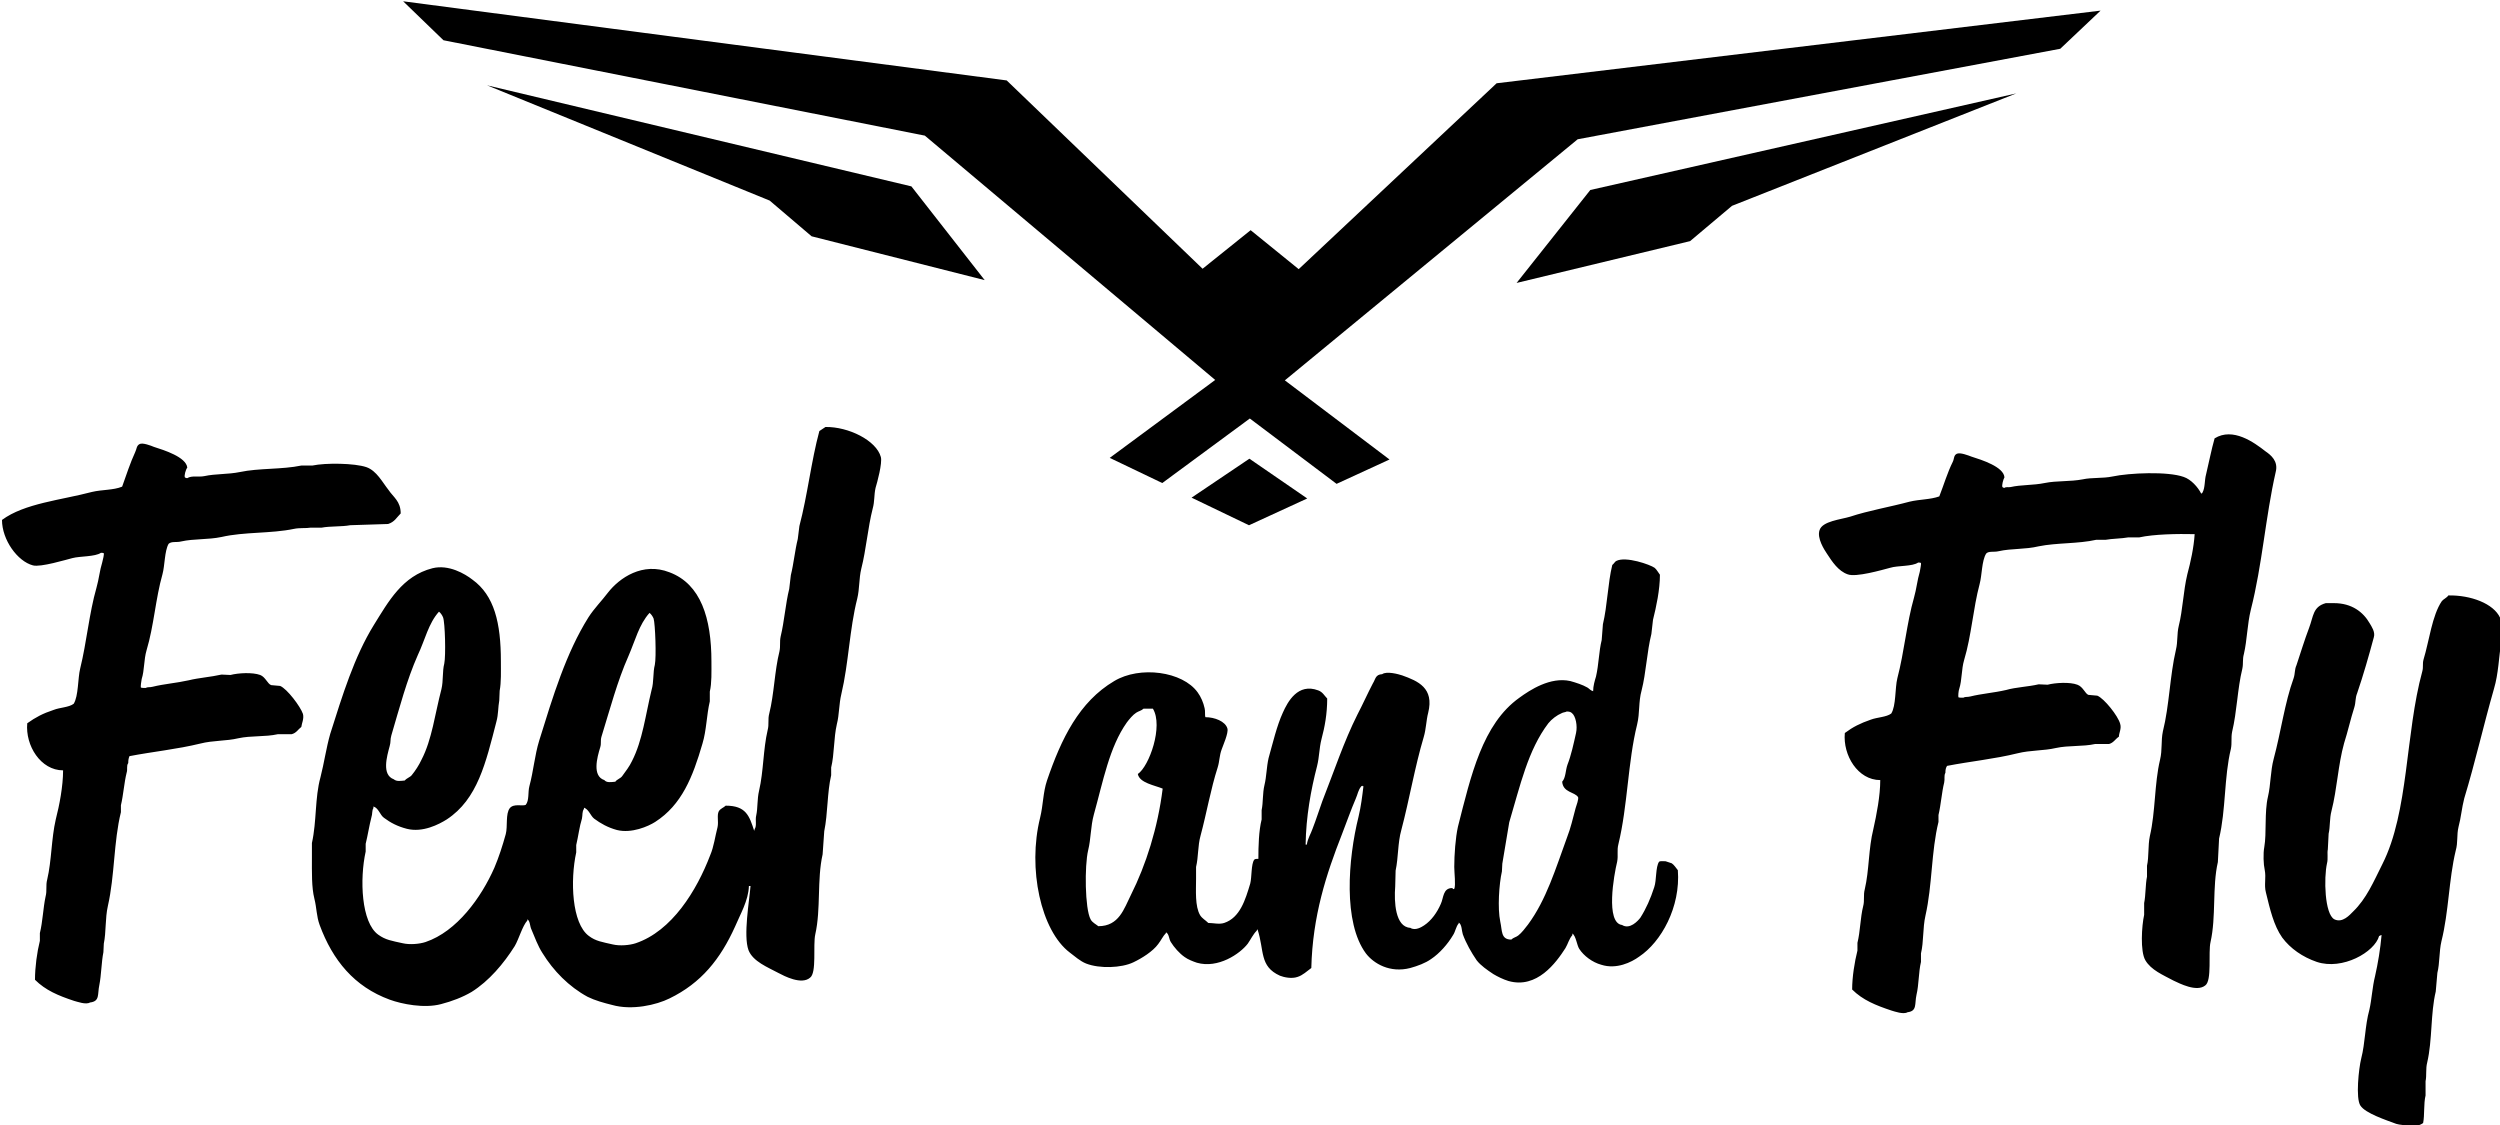<svg width="600" height="270" viewBox="0 0 600 270" fill="none" xmlns="http://www.w3.org/2000/svg">
<g clip-path="url(#clip0)">
<path fill-rule="evenodd" clip-rule="evenodd" d="M566.496 265.341C567.669 267.192 572.752 268.848 575.097 269.725C575.977 270.017 577.052 269.919 577.736 270.309C579.691 270.309 580.571 270.212 581.548 269.53C581.939 267.582 581.646 264.952 582.135 262.906V259.497C582.428 258.133 582.135 256.477 582.526 255.016C583.796 249.562 583.308 243.23 584.578 237.97L584.969 233.49C585.556 231.152 585.36 228.425 585.947 225.892C587.706 218.879 587.706 211.086 589.368 204.17C589.954 202.125 589.563 200.469 590.052 198.424C590.638 196.281 590.834 193.845 591.42 191.605C594.059 182.936 596.014 174.169 598.555 165.305C599.63 161.701 599.728 157.708 600.315 153.812C600.608 152.156 600.51 149.428 600.021 148.259C598.457 144.85 592.984 142.805 587.608 142.902C587.217 143.487 586.435 143.779 586.044 144.266C583.699 147.675 583.014 153.812 581.646 158.292C581.353 159.364 581.646 160.046 581.353 161.117C577.248 176.118 578.127 194.819 571.774 207.385C569.624 211.671 567.962 215.664 564.737 218.781C563.955 219.561 562.196 221.606 560.241 220.632C557.895 219.366 557.7 210.697 558.482 207.19C558.775 206.119 558.482 204.657 558.677 203.878L558.872 200.079C559.263 198.424 559.068 196.475 559.557 194.625C560.925 189.267 561.121 183.618 562.587 178.358C563.466 175.631 564.15 172.514 565.03 169.786C565.421 168.52 565.226 167.546 565.714 166.377C567.18 162.091 568.549 157.318 569.722 152.935C570.113 151.669 569.135 150.305 568.744 149.623C567.18 146.896 564.444 144.753 560.143 144.753H558.188C555.061 145.629 555.256 147.87 554.181 150.695C553.106 153.519 552.128 156.734 551.151 159.656C550.662 160.727 550.858 161.604 550.467 162.773C548.316 168.715 547.437 175.631 545.677 182.157C544.896 185.079 544.993 188.293 544.309 191.215C543.429 194.917 544.016 199.982 543.429 203.294C543.136 204.852 543.234 207.482 543.527 208.749C543.918 210.697 543.332 212.353 543.82 214.203C544.798 218.197 545.677 222.093 547.73 225.015C549.685 227.645 552.617 229.691 556.038 230.86C562.196 232.905 569.917 228.522 570.992 224.626C571.286 224.528 571.188 224.626 571.383 224.431H571.579C571.286 227.743 570.699 231.249 570.015 234.269C569.331 236.996 569.233 239.821 568.647 242.354C567.571 246.25 567.669 250.243 566.692 254.042C566.105 256.38 565.323 263.588 566.496 265.341ZM476.672 132.869C477.259 132.187 478.53 132.577 479.702 132.285C482.732 131.603 486.056 131.895 489.281 131.116C493.582 130.239 498.762 130.532 503.062 129.558H505.311C506.874 129.265 509.22 129.265 510.784 128.973H513.423C516.942 128.194 522.611 128.096 526.716 128.194C526.52 131.408 525.738 134.915 524.956 137.837C523.979 141.928 523.881 146.311 522.904 150.208C522.415 152.253 522.708 153.909 522.22 155.955C520.754 162.189 520.656 169.299 519.092 175.533C518.603 177.871 518.994 179.916 518.408 182.352C517.039 188.098 517.333 194.819 515.964 200.664C515.476 203.002 515.769 205.632 515.28 207.774V210.404C514.889 212.255 514.987 214.885 514.596 216.736V219.561C514.009 222.191 513.618 228.327 514.889 230.47C516.257 232.808 519.092 233.977 521.633 235.34C523.099 236.022 527.204 238.165 529.257 236.509C530.919 235.34 529.941 228.619 530.528 226.087C531.896 220.048 530.919 212.84 532.287 206.898L532.58 201.248C534.242 194.332 533.753 186.54 535.415 179.722C535.708 178.26 535.415 177.092 535.708 175.631C536.881 170.76 536.979 165.305 538.151 160.533C538.445 159.169 538.151 158.292 538.542 156.929C539.324 153.519 539.324 149.915 540.204 146.311C542.941 135.597 543.723 124.005 546.166 113.291C546.85 110.661 544.993 109.2 543.723 108.323C540.986 106.18 535.903 102.479 531.505 105.206C530.723 107.933 530.137 111.05 529.452 113.875C529.062 115.239 529.257 117.09 528.573 118.258C528.377 118.453 528.573 118.356 528.28 118.453C527.498 116.895 525.836 115.044 524.077 114.46C520.265 113.096 511.077 113.486 506.972 114.362C504.626 114.849 502.085 114.557 499.837 115.044C496.807 115.628 493.582 115.336 490.747 115.921C487.913 116.505 485.078 116.31 482.537 116.895C482.048 116.992 481.462 116.797 481.071 117.09C480.778 117.09 480.778 116.992 480.582 116.895C480.387 116.505 480.778 115.044 481.071 114.557C480.875 112.024 475.597 110.369 473.154 109.589C472.372 109.297 470.417 108.518 469.635 108.907C468.853 109.297 469.049 110.076 468.658 110.856C467.387 113.388 466.507 116.408 465.432 119.135C463.282 119.914 460.741 119.817 458.297 120.401C453.606 121.668 448.425 122.544 444.027 124.005C441.779 124.687 437.381 125.077 436.697 127.22C436.012 129.168 437.869 131.993 438.456 132.869C439.726 134.817 441.193 137.058 443.441 137.837C445.395 138.616 451.749 136.766 453.606 136.279C455.463 135.694 458.981 135.986 460.35 135.012C460.741 135.012 460.838 135.012 461.034 135.11C461.132 135.304 460.838 136.668 460.741 137.253C460.154 139.201 459.959 141.344 459.372 143.389C457.613 149.526 457.027 156.442 455.365 162.773C454.779 165.111 455.072 169.397 453.899 171.247C452.726 172.124 450.576 172.124 449.012 172.708C446.471 173.585 444.711 174.462 442.756 175.923C442.268 181.28 445.884 187.222 451.26 187.222C451.26 191.021 450.38 195.501 449.598 199.008C448.425 203.683 448.621 208.846 447.546 213.424C447.155 214.885 447.546 216.054 447.155 217.515C446.471 220.242 446.471 223.554 445.786 226.282V228.132C445.102 230.86 444.516 234.464 444.516 237.483C447.057 240.016 450.185 241.282 453.997 242.548C454.681 242.743 456.831 243.522 457.809 242.938C460.154 242.646 459.47 240.99 459.959 238.75C460.545 236.314 460.448 233.295 461.034 230.86V228.814C461.718 225.989 461.425 222.775 462.109 219.755C463.771 212.45 463.477 204.365 465.237 197.255V195.599C465.823 193.164 466.019 190.144 466.605 187.806C466.801 186.93 466.507 186.15 466.898 185.469C466.898 184.689 466.996 184.3 467.289 183.813C472.763 182.741 478.725 182.157 484.199 180.793C487.326 180.014 490.454 180.209 493.386 179.527C496.514 178.845 499.837 179.235 502.867 178.553H506.19C507.265 178.26 507.656 177.384 508.536 176.799C508.536 175.923 509.22 174.851 508.829 173.682C508.34 171.832 505.017 167.643 503.356 166.961L501.205 166.767C500.423 166.474 499.935 164.818 498.566 164.331C496.807 163.65 493.288 163.844 491.431 164.331L489.281 164.234C486.838 164.818 483.808 164.916 481.462 165.598C478.53 166.28 475.597 166.474 472.861 167.156C472.079 167.351 471.688 167.156 471.199 167.448C470.71 167.448 470.222 167.448 470.026 167.351C469.928 167.156 470.026 165.793 470.222 165.305C470.906 163.163 470.71 160.727 471.394 158.39C473.154 152.545 473.545 146.019 475.109 140.175C475.695 138.032 475.597 134.623 476.672 132.869ZM362.218 197.352C364.857 188.488 366.714 180.014 371.601 173.585C372.383 172.611 373.654 171.637 374.827 171.15C375.12 170.955 375.706 170.955 375.999 170.76C376.586 170.76 376.977 170.858 377.27 171.15C378.15 171.832 378.639 174.169 378.248 175.923C377.661 178.553 377.075 181.28 376.195 183.52C375.706 184.884 375.804 186.637 374.924 187.611C375.12 190.241 377.954 190.047 378.736 191.313C378.932 191.703 378.345 193.358 378.15 193.943C377.466 196.475 376.977 198.716 376.097 200.956C373.36 208.456 371.112 215.957 366.714 221.898C366.128 222.678 365.15 223.944 364.368 224.528C363.88 224.918 363.195 225.015 362.707 225.502C360.165 225.502 360.556 223.359 360.068 221.217C359.384 218.002 359.775 212.158 360.459 209.138L360.556 207.287L362.218 197.352ZM279.041 189.267C277.868 198.716 275.033 207.58 271.417 214.788C269.755 218.1 268.582 222.288 263.598 222.288C263.011 221.801 262.132 221.411 261.741 220.632C260.372 218.1 260.274 207.774 261.154 204.073C261.838 201.346 261.741 198.326 262.522 195.501C264.771 187.417 266.237 179.332 270.439 173.39C271.026 172.611 271.906 171.539 272.688 171.052C273.274 170.663 273.958 170.565 274.447 170.078H276.695C279.236 174.267 275.815 183.91 273.078 185.761C273.469 187.904 277.184 188.488 279.041 189.267ZM279.823 223.749C280.605 224.139 280.507 225.308 280.995 226.087C281.777 227.353 283.048 228.814 284.319 229.691C285.101 230.275 286.371 230.762 287.251 231.055C292.333 232.516 297.611 228.912 299.468 226.476C300.153 225.502 300.739 224.236 301.619 223.359C301.717 223.067 301.619 223.165 301.814 223.067C303.476 228.132 302.205 231.931 307.19 234.171C308.167 234.561 310.024 234.951 311.393 234.464C312.663 234.074 313.641 233.1 314.716 232.321C315.009 219.853 318.332 209.723 322.047 200.274C323.219 197.255 324.197 194.43 325.37 191.703C325.858 190.631 325.956 189.56 326.738 188.683C326.934 188.586 326.738 188.683 327.031 188.586V188.683H327.227C326.934 191.118 326.64 193.553 326.054 195.988C323.513 206.216 322.34 221.411 327.813 228.814C329.67 231.249 333.58 233.587 338.467 232.321C340.226 231.834 342.083 231.152 343.452 230.178C345.504 228.814 347.459 226.574 348.73 224.431C349.316 223.554 349.414 222.385 350.098 221.606V221.411C350.88 221.898 350.782 223.359 351.076 224.236C351.858 226.379 353.128 228.619 354.399 230.47C355.376 231.736 356.94 232.808 358.406 233.782C359.384 234.366 360.752 235.048 362.023 235.438C368.864 237.386 373.458 231.055 375.706 227.548C376.293 226.574 376.586 225.308 377.368 224.431V224.041C378.248 224.626 378.443 226.866 379.029 227.743C380.105 229.399 382.157 230.957 384.307 231.542C387.924 232.71 391.54 230.957 393.397 229.593C398.675 226.087 403.367 217.71 402.683 208.846C402.194 208.262 401.803 207.58 401.217 207.19L399.751 206.703C399.164 206.703 398.48 206.606 398.187 206.8C397.307 208.067 397.6 211.281 397.014 212.937C396.134 215.664 395.059 218.1 393.691 220.242C393.104 221.022 391.149 223.165 389.292 221.996C385.285 221.509 387.337 210.015 388.119 206.8C388.413 205.242 388.022 204.17 388.413 202.612C390.661 193.358 390.661 182.936 392.909 173.877C393.593 171.052 393.202 168.52 393.984 165.695C395.059 161.507 395.254 156.442 396.33 152.156L396.721 148.746C397.502 145.629 398.382 141.538 398.382 137.934C397.991 137.447 397.6 136.668 397.112 136.279C396.036 135.499 390.172 133.454 387.924 134.623C387.631 134.72 387.337 135.304 386.946 135.597C385.871 139.98 385.774 145.337 384.698 149.818L384.405 153.617C383.721 156.344 383.721 159.461 383.037 162.383C382.744 163.357 382.353 164.624 382.353 165.89C381.668 165.695 381.473 165.305 380.984 165.013C379.811 164.331 378.248 163.844 376.879 163.455C372.09 162.383 367.203 165.598 364.662 167.448C355.767 173.78 353.03 186.15 349.903 198.424C349.316 201.053 349.023 205.145 349.023 208.067C349.023 209.43 349.414 212.547 349.023 213.327C348.73 213.424 348.828 213.424 348.534 213.132C346.286 213.132 346.482 215.47 345.798 216.931C344.918 218.976 343.55 220.924 341.79 222.093C341.204 222.483 339.64 223.457 338.467 222.678C334.851 222.483 334.557 216.444 334.851 212.742L334.948 208.943C335.633 205.729 335.437 202.32 336.317 199.203C338.272 191.8 339.542 184.105 341.692 176.897C342.279 174.949 342.279 172.903 342.768 171.052C344.234 165.111 340.324 163.455 336.512 162.091C335.633 161.799 332.798 161.02 331.723 161.799C330.061 161.896 330.159 162.968 329.475 164.039C328.204 166.474 327.129 168.91 325.761 171.539C322.535 177.968 320.19 185.079 317.355 192.287C316.573 194.43 315.889 196.67 315.009 198.911C314.618 200.079 313.836 201.248 313.641 202.709H313.348C313.445 195.988 314.618 189.56 316.084 183.91C316.671 181.572 316.573 179.722 317.16 177.384C317.941 174.462 318.528 171.345 318.528 167.643C317.844 166.961 317.453 166.085 316.378 165.695C311.491 163.844 309.047 168.422 307.874 171.052C306.408 174.267 305.528 178.163 304.453 181.962C303.965 184.105 303.965 186.443 303.476 188.391C302.987 190.436 303.183 192.579 302.792 194.43V196.67C302.107 199.398 302.01 203.099 302.01 206.119C301.619 206.119 301.228 206.119 301.032 206.313C300.25 207.287 300.446 210.599 300.055 212.06C298.882 215.957 297.611 220.242 293.8 221.509C292.627 221.898 291.161 221.509 289.988 221.509C289.303 220.827 288.522 220.437 288.033 219.658C286.762 217.515 287.055 213.716 287.055 210.891V208.067C287.642 205.632 287.446 203.002 288.131 200.566C289.597 195.112 290.574 189.365 292.236 184.202C292.724 182.644 292.627 181.377 293.213 179.819C293.506 178.942 294.875 175.923 294.581 174.851C294.093 173.098 291.454 172.124 289.303 172.124C289.108 171.637 289.303 170.663 289.108 169.981C288.815 168.617 288.228 167.254 287.446 166.182C283.83 161.117 273.567 159.753 267.41 163.455C259.004 168.422 254.703 177.286 251.282 187.319C250.305 190.241 250.403 193.066 249.621 196.281C246.591 208.456 249.816 223.359 256.756 228.619C257.929 229.496 259.199 230.665 260.665 231.249C263.891 232.516 269.169 232.321 272.003 230.957C274.056 229.983 276.695 228.327 277.966 226.574C278.65 225.697 279.138 224.626 279.823 223.944V223.749ZM31.072 181.475C36.644 180.403 42.508 179.819 48.079 178.455C51.109 177.676 54.335 177.871 57.169 177.189C60.297 176.507 63.62 176.897 66.65 176.215H69.973C71.146 175.923 71.537 175.046 72.319 174.462C72.417 173.585 73.003 172.514 72.71 171.345C72.124 169.591 68.898 165.305 67.236 164.624L65.086 164.429C64.207 164.137 63.718 162.481 62.447 161.994C60.59 161.312 57.169 161.507 55.312 161.994L53.162 161.896C50.62 162.481 47.688 162.676 45.343 163.26C42.312 163.942 39.38 164.137 36.644 164.818C35.959 165.013 35.471 164.818 34.982 165.111C34.493 165.111 34.102 165.111 33.809 165.013C33.711 164.818 33.907 163.455 34.005 162.968C34.689 160.825 34.493 158.39 35.178 156.052C36.937 150.208 37.328 143.681 38.989 137.837C39.576 135.694 39.478 132.285 40.456 130.532C41.14 129.85 42.41 130.239 43.485 129.947C46.515 129.265 49.936 129.558 53.162 128.876C58.635 127.609 64.988 128.096 70.56 126.928C71.928 126.635 73.492 126.83 74.567 126.635H77.206C79.258 126.246 81.995 126.441 84.048 126.051L93.138 125.759C94.702 125.272 95.19 124.2 96.168 123.226C96.168 120.304 94.408 119.33 93.236 117.577C91.769 115.726 90.401 112.998 87.957 112.122C85.123 111.148 78.183 111.05 74.958 111.732H72.319C67.627 112.706 62.154 112.317 57.56 113.291C54.726 113.875 51.696 113.68 49.057 114.265C47.688 114.557 46.027 114.07 44.952 114.752C44.561 114.752 44.561 114.654 44.365 114.557C44.17 114.167 44.561 112.706 44.952 112.219C44.658 109.687 39.38 108.031 36.937 107.252C36.253 106.959 34.2 106.18 33.516 106.57C32.734 106.959 32.832 107.739 32.441 108.518C31.268 111.05 30.29 114.07 29.313 116.797C27.163 117.674 24.524 117.479 22.08 118.064C14.75 120.012 5.855 120.791 0.479 124.785C0.479 129.558 4.194 134.72 7.908 135.694C9.765 136.181 15.825 134.33 17.389 133.941C19.246 133.454 22.764 133.649 24.23 132.675C24.622 132.675 24.719 132.675 24.915 132.772C25.012 132.967 24.719 134.33 24.524 135.012C23.937 136.863 23.742 139.006 23.155 141.051C21.396 147.188 20.81 154.104 19.246 160.435C18.659 162.773 18.855 167.059 17.682 168.91C16.509 169.786 14.359 169.786 12.893 170.371C10.254 171.247 8.592 172.124 6.539 173.585C6.051 178.942 9.765 184.884 15.141 184.884C15.141 188.683 14.261 193.261 13.381 196.67C12.306 201.346 12.404 206.508 11.329 211.086C10.938 212.547 11.329 213.716 10.938 215.177C10.351 217.905 10.254 221.217 9.569 223.944V225.795C8.885 228.522 8.396 232.126 8.396 235.146C10.938 237.678 13.968 238.944 17.78 240.211C18.561 240.405 20.614 241.185 21.591 240.6C24.035 240.308 23.351 238.652 23.84 236.412C24.328 233.977 24.328 230.957 24.817 228.522L24.915 226.476C25.501 223.652 25.208 220.437 25.892 217.418C27.554 210.112 27.261 202.028 29.02 194.917V193.261C29.606 190.826 29.802 187.806 30.388 185.469C30.681 184.592 30.29 183.813 30.779 183.131C30.779 182.352 30.877 181.962 31.072 181.475ZM105.942 165.403C104.378 171.345 103.694 177.481 101.152 182.352C100.566 183.618 99.686 184.981 98.807 186.053C98.416 186.54 97.634 186.735 97.145 187.319C96.168 187.417 95.19 187.611 94.506 187.027C91.574 185.956 92.844 181.572 93.529 179.04C93.822 178.066 93.626 177.481 93.92 176.507C95.874 169.884 97.634 163.163 100.273 157.221C102.032 153.519 102.814 149.623 105.355 146.798C105.746 147.091 106.137 147.675 106.333 148.162C106.821 149.428 107.017 157.416 106.626 159.266C106.137 161.117 106.43 163.357 105.942 165.403ZM156.376 165.598C154.91 171.637 154.226 177.676 151.684 182.644C151.098 183.91 150.121 185.176 149.339 186.248C148.948 186.832 148.068 187.027 147.677 187.611C146.602 187.709 145.625 187.904 145.038 187.222C142.106 186.248 143.279 181.865 144.061 179.332C144.354 178.358 144.061 177.773 144.354 176.799C146.406 170.176 148.166 163.455 150.805 157.513C152.466 153.714 153.346 149.915 155.887 147.091C156.278 147.383 156.669 147.967 156.865 148.454C157.256 149.721 157.549 157.708 157.158 159.559C156.669 161.409 156.962 163.65 156.376 165.598ZM186.773 233.49C188.239 234.269 192.345 236.412 194.397 234.659C196.059 233.49 195.081 226.866 195.668 224.236C197.036 218.197 196.059 211.086 197.427 205.047L197.818 199.495C198.698 195.209 198.502 190.241 199.48 186.053V184.202C200.262 180.988 200.066 177.189 200.848 173.78C201.434 171.539 201.337 169.007 201.923 166.572C203.683 159.169 203.878 150.987 205.735 143.681C206.322 141.246 206.126 138.908 206.712 136.473C207.885 131.895 208.276 126.635 209.449 122.057C209.938 120.304 209.742 118.843 210.133 117.09C210.524 115.823 211.795 111.148 211.404 109.687C210.329 105.693 203.585 102.381 198.111 102.479L196.645 103.453C194.69 110.661 193.811 118.843 191.856 126.246L191.465 129.363C190.781 132.09 190.488 135.304 189.803 138.032L189.412 141.344C188.533 144.85 188.239 149.136 187.36 152.74C187.067 154.104 187.36 154.98 187.067 156.344C185.894 161.02 185.796 166.572 184.623 171.247C184.232 172.708 184.623 173.78 184.232 175.241C183.157 179.819 183.255 185.176 182.18 189.754C181.691 191.8 181.886 193.943 181.495 195.696C181.202 196.865 181.691 198.131 181.104 199.008C181.007 199.3 181.104 199.203 181.007 199.398C179.834 195.794 179.052 193.358 174.165 193.358C173.676 193.845 172.894 194.04 172.503 194.722C172.015 195.696 172.503 197.157 172.21 198.521C171.624 200.761 171.33 203.196 170.451 205.242C167.225 213.716 161.263 223.457 152.564 226.379C151.098 226.866 148.752 227.061 147.091 226.671C144.549 226.087 142.986 225.892 141.324 224.626C137.219 221.606 136.828 211.281 138.294 204.56V202.807C138.783 200.761 139.076 198.326 139.662 196.475C139.858 195.599 139.662 194.819 140.151 194.138V193.845C141.324 194.235 141.715 195.794 142.595 196.475C144.158 197.644 145.918 198.618 148.068 199.203C151.587 200.079 155.594 198.326 157.256 197.255C163.609 193.164 166.248 186.54 168.594 178.455C169.571 175.241 169.571 171.637 170.353 168.325V165.987C170.842 163.942 170.744 161.214 170.744 158.779C170.744 148.357 168.203 140.175 160.677 137.35C154.226 134.817 148.654 138.714 145.918 142.22C144.452 144.168 142.595 146.019 141.226 148.162C135.85 156.734 132.723 167.059 129.4 177.773C128.324 181.28 128.031 185.079 127.054 188.683C126.663 190.144 127.054 192.092 126.174 193.164C125.392 193.553 123.34 192.774 122.362 193.943C121.287 195.307 121.874 198.326 121.385 200.177C120.603 203.002 119.723 205.729 118.648 208.262C115.52 215.372 109.656 223.554 102.13 226.087C100.664 226.574 98.318 226.769 96.656 226.379C94.017 225.795 92.551 225.6 90.792 224.333C86.687 221.411 86.296 210.989 87.762 204.365V202.515C88.251 200.566 88.642 198.034 89.13 196.183C89.424 195.307 89.228 194.527 89.619 193.943V193.553C90.89 193.943 91.183 195.599 92.16 196.281C93.724 197.449 95.386 198.326 97.634 198.911C101.446 199.885 105.355 197.839 107.212 196.67C114.641 191.8 116.596 183.033 119.137 173.195C119.625 171.442 119.528 169.689 119.821 168.13L119.919 165.793C120.31 163.747 120.212 161.117 120.212 158.682C120.212 149.526 118.648 142.902 113.37 139.103C111.611 137.74 107.701 135.402 103.791 136.376C96.559 138.227 93.236 144.363 89.717 150.013C85.025 157.61 82.191 166.864 79.258 176.118C78.281 179.527 77.792 183.131 76.913 186.54C75.544 191.508 76.033 197.06 74.86 202.32V205.729C74.86 209.333 74.763 212.937 75.447 215.664C76.033 218.002 75.935 219.853 76.717 221.996C79.845 230.47 85.025 236.801 93.529 239.918C96.461 240.99 101.837 242.061 105.844 240.99C108.483 240.308 111.024 239.334 113.175 238.068C117.377 235.438 120.896 231.249 123.535 227.061C124.513 225.405 125.392 222.191 126.565 220.924V220.632C127.249 221.022 127.152 222.288 127.542 223.067C128.324 224.918 129.106 227.061 130.181 228.717C132.82 233.003 136.535 236.801 141.031 239.237C142.79 240.113 144.94 240.698 146.895 241.185C151.684 242.548 157.549 241.185 160.677 239.626C168.3 235.925 172.894 230.178 176.413 222.385C177.586 219.561 179.638 216.151 179.736 212.645H180.127C179.834 216.249 178.368 224.528 179.638 228.035C180.713 230.762 184.232 232.126 186.773 233.49Z" fill="black"/>
<path fill-rule="evenodd" clip-rule="evenodd" d="M299.757 126.061L313.734 119.632L299.855 110.086L285.976 119.437L299.757 126.061Z" fill="black"/>
<path fill-rule="evenodd" clip-rule="evenodd" d="M194.786 56.711L236.326 67.23L218.733 44.73L116.887 20.476L184.719 48.139L194.786 56.711Z" fill="black"/>
<path fill-rule="evenodd" clip-rule="evenodd" d="M363.981 67.905L405.619 57.872L415.686 49.398L483.909 22.416L381.673 45.599L363.981 67.905Z" fill="black"/>
<path fill-rule="evenodd" clip-rule="evenodd" d="M278.944 115.929L299.958 100.442L320.777 116.124L333.484 110.28L308.364 91.286L378.64 33.427L494.463 11.705L504.139 2.549L359.189 19.985L311.687 64.597L300.154 55.245L288.621 64.499L241.607 19.303L96.755 0.309L106.432 9.66L221.961 32.55L291.65 91.188L266.336 109.89L278.944 115.929Z" fill="black"/>
</g>
<defs>
<clipPath id="clip0">
<rect width="600" height="270" fill="white"/>
</clipPath>
</defs>
</svg>

